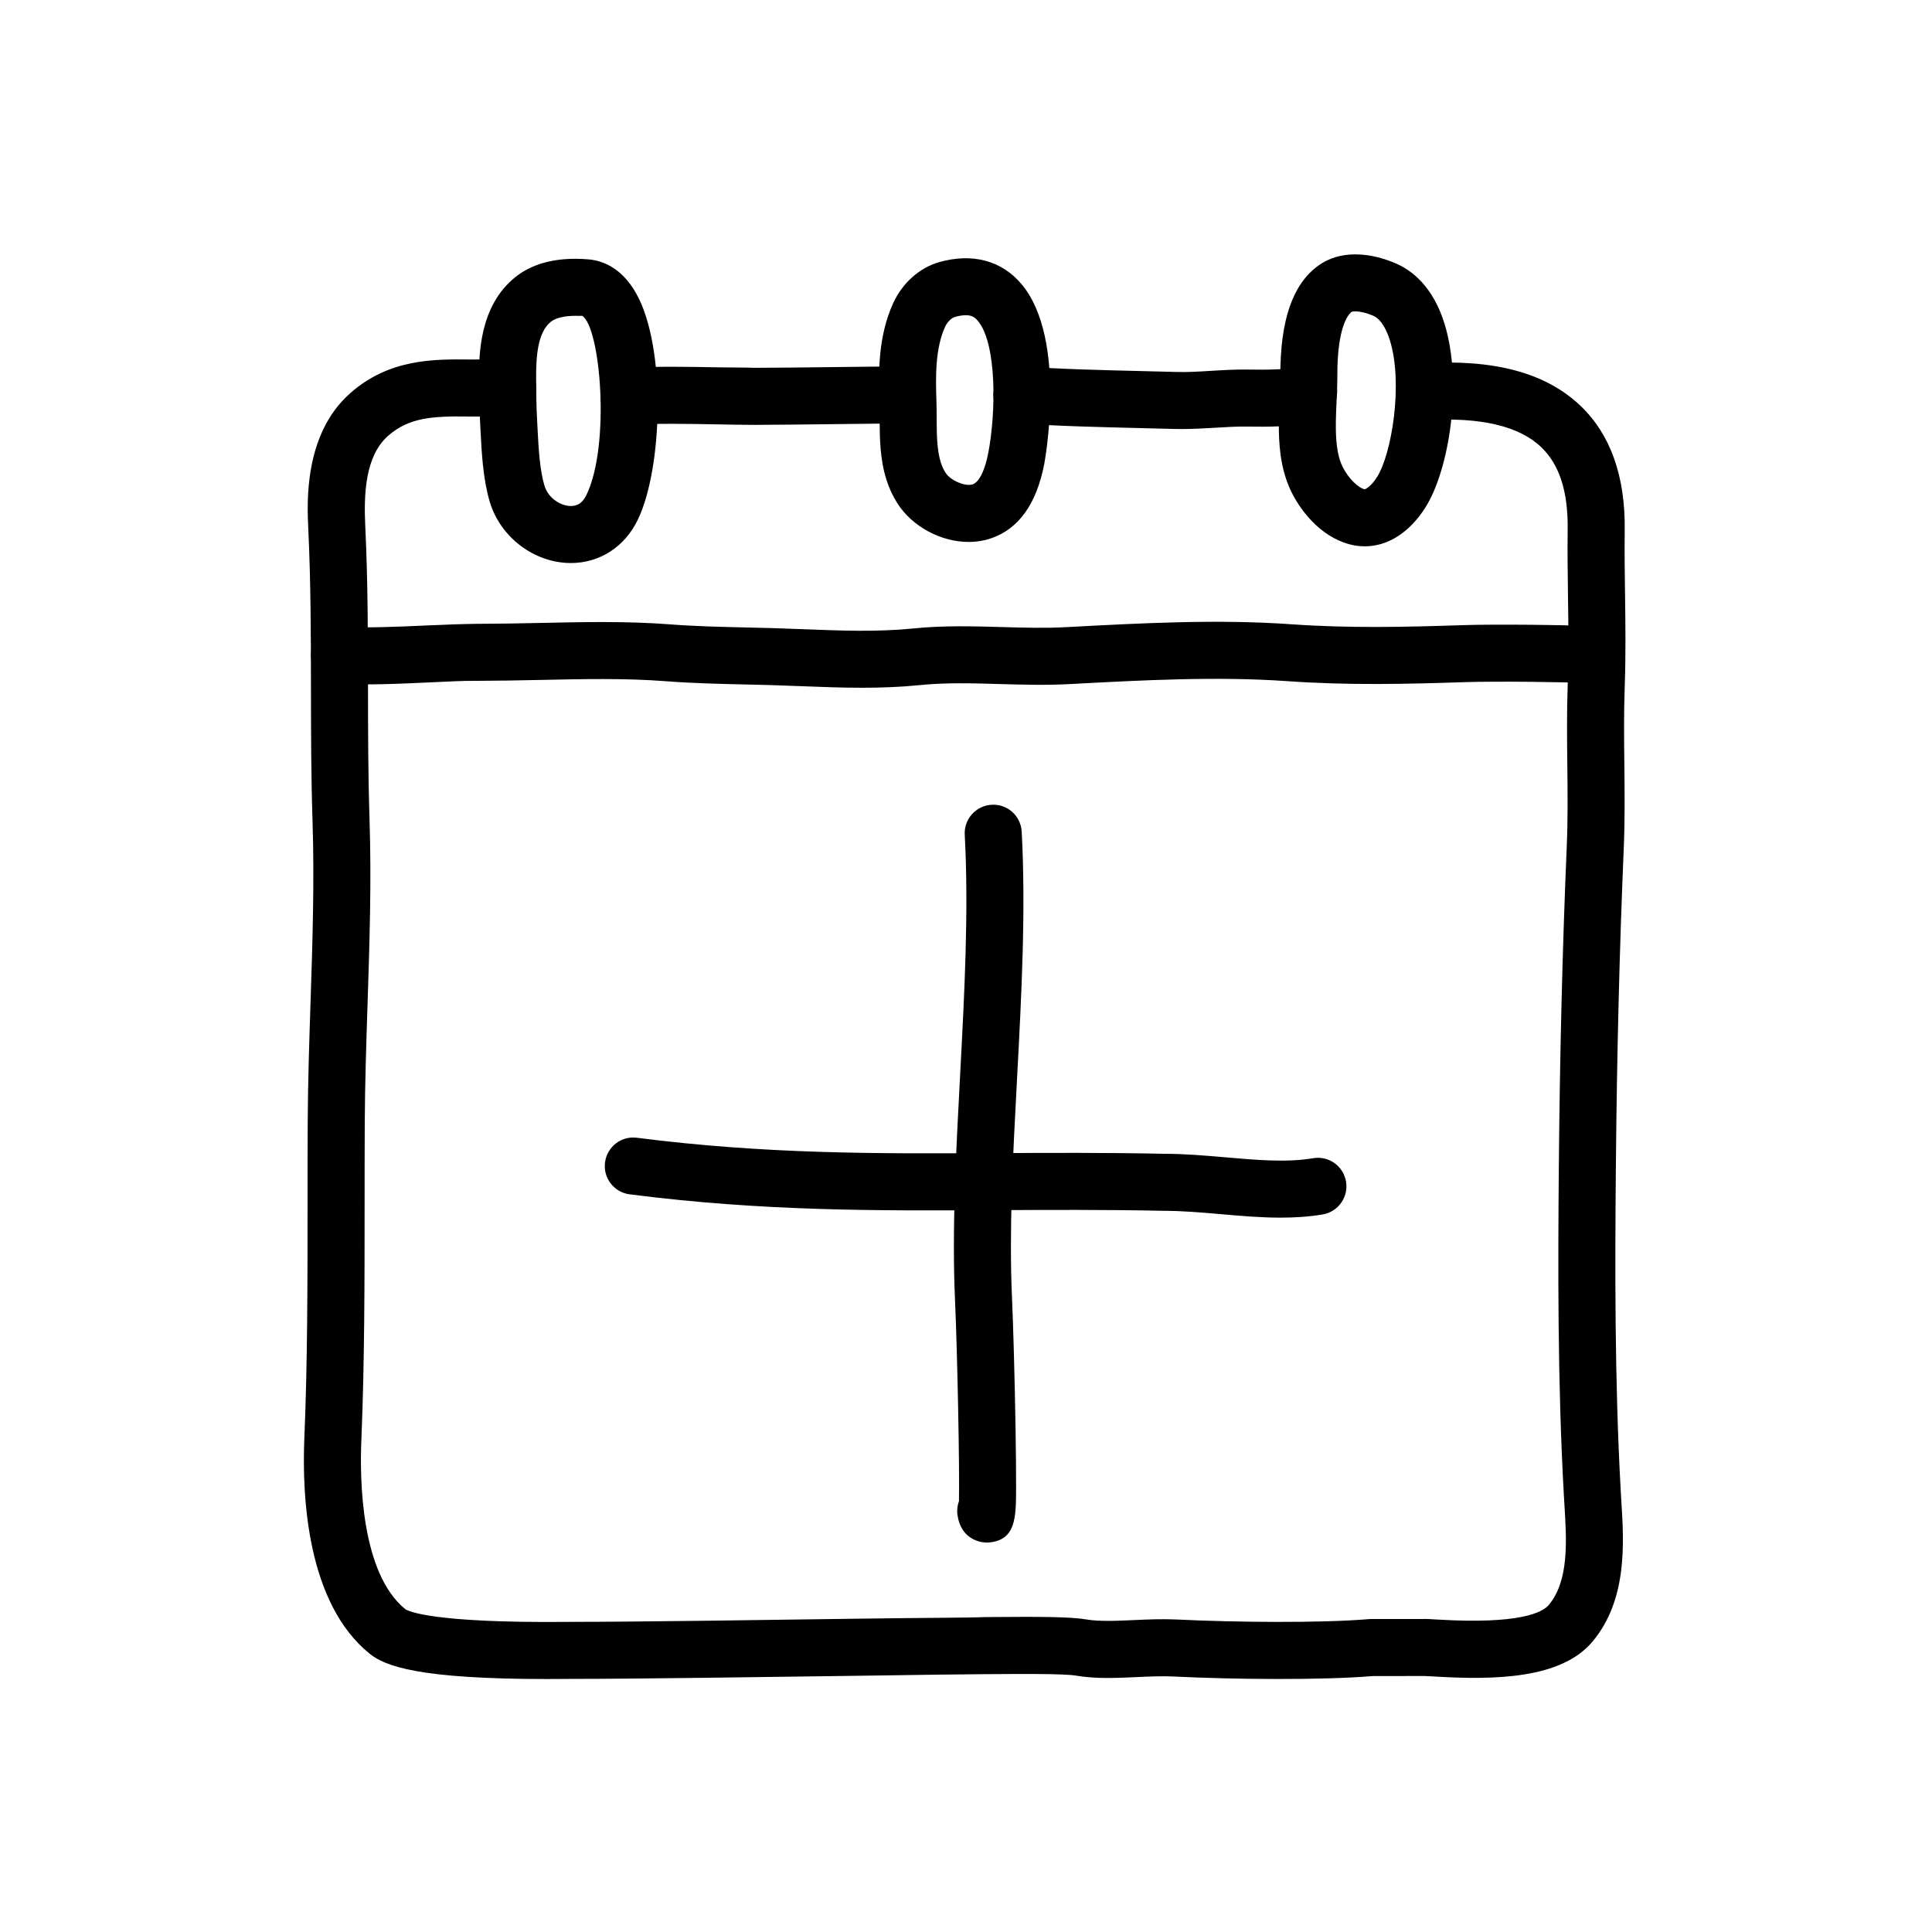 <?xml version="1.0" encoding="UTF-8"?>
<!-- Uploaded to: ICON Repo, www.svgrepo.com, Generator: ICON Repo Mixer Tools -->
<svg fill="#000000" width="800px" height="800px" version="1.1" viewBox="144 144 512 512" xmlns="http://www.w3.org/2000/svg">
 <g>
  <path d="m310.69 256.59c-3.961 0-7.285-3.078-7.535-7.082-0.262-4.168 2.906-7.754 7.07-8.016 7.305-0.453 16.488-0.289 24.598-0.137 3.422 0.066 6.59 0.012 9.203 0.121 4.277 0 13.621-0.105 22.375-0.211 7.785-0.09 15.105-0.172 18.055-0.172 4.176 0 7.559 3.379 7.559 7.559 0 4.176-3.379 7.559-7.559 7.559-2.926 0-10.176 0.086-17.887 0.172-8.82 0.102-18.238 0.211-22.551 0.211h-0.074c-2.676 0-5.91-0.059-9.402-0.125-7.82-0.141-16.68-0.309-23.371 0.109-0.16 0.008-0.316 0.012-0.48 0.012z"/>
  <path d="m457.19 257.7c-0.672 0-1.344-0.004-2.023-0.023l-9.008-0.23c-10.348-0.246-22.078-0.523-31.902-1.25-4.16-0.309-7.285-3.93-6.984-8.09 0.309-4.16 3.953-7.254 8.09-6.984 9.445 0.695 20.98 0.973 31.152 1.215l9.09 0.23c3.043 0.102 6.137-0.098 9.41-0.297 3.231-0.195 6.574-0.398 10.016-0.332 7.949 0.133 10.812-0.293 11.758-0.523 3.082-1.941 7.211-1.414 9.691 1.41 2.754 3.133 2.449 7.91-0.684 10.664-3.246 2.848-8.727 3.785-21.043 3.559-2.856-0.055-5.754 0.125-8.82 0.312-2.84 0.16-5.746 0.34-8.742 0.34z"/>
  <path d="m288.95 588.96c-33.992 0-42.914-3.394-47.055-6.762-16.496-13.395-17.887-41.449-17.242-56.98 0.848-20.434 0.848-41.586 0.852-62.035 0-7.227 0-14.426 0.039-21.59 0.055-10.762 0.406-21.539 0.75-31.957 0.52-15.75 1.055-32.031 0.527-48.125-0.387-11.84-0.398-23.652-0.414-35.082-0.016-13.809-0.031-28.094-0.711-42.324-0.324-6.836-1.195-24.988 11.078-35.871 10.348-9.184 22.254-9.07 31.848-8.961 1.066 0 2.5-0.004 3.981-0.016 2.211-0.023 4.539-0.047 6.141 0 4.172 0.125 7.453 3.606 7.332 7.777-0.125 4.172-3.617 7.508-7.777 7.332-1.449-0.039-3.547-0.016-5.543 0-1.598 0.02-3.129 0.035-4.297 0.02-9.742-0.137-16.066 0.195-21.652 5.152-6.082 5.391-6.402 15.574-6.012 23.84 0.699 14.59 0.715 29.051 0.73 43.035 0.012 11.309 0.023 23.004 0.402 34.605 0.539 16.586 0 33.121-0.523 49.113-0.336 10.316-0.691 20.988-0.742 31.543-0.035 7.133-0.035 14.312-0.039 21.512-0.004 20.605-0.004 41.918-0.867 62.66-0.422 10.223-0.133 35.039 11.668 44.617 0.871 0.555 7.379 3.656 42.301 3.359l1.785-0.012h0.227c16.605 0 51.141-0.492 76.395-0.852 16.086-0.227 29.07-0.23 32.91-0.414l3.266-0.02c9.523-0.082 19.191-0.102 23.355 0.613 3.633 0.625 8.074 0.418 12.793 0.203 3.68-0.168 7.492-0.336 11.34-0.156 15.305 0.754 38.395 0.984 51.039-0.109 0.215-0.016 0.434-0.023 0.648-0.023h13.391c0.91-0.047 2.012 0.02 4.004 0.141 21.82 1.32 27.895-1.855 29.574-3.871 5.379-6.453 4.727-17.012 4.152-26.328l-0.16-2.664c-1.688-30.066-1.57-60.855-1.336-87.344 0.273-30.18 0.961-57.934 2.106-84.836 0.301-7.16 0.223-14.062 0.141-21.367-0.074-6.871-0.156-13.977 0.105-21.355 0.289-8.082 0.188-15.598 0.074-23.555-0.082-5.762-0.156-11.551-0.086-17.578 0.125-10.051-2.18-17.195-7.043-21.828-5.863-5.586-16.141-7.984-30.469-7.109-4.16 0.312-7.75-2.918-8-7.082-0.25-4.168 2.922-7.75 7.082-8 19.008-1.168 32.66 2.527 41.816 11.254 7.961 7.586 11.91 18.676 11.734 32.961-0.074 5.891 0.004 11.547 0.086 17.18 0.105 7.789 0.215 15.844-0.086 24.297-0.25 7.031-0.172 13.957-0.098 20.652 0.082 7.18 0.16 14.609-0.156 22.172-1.133 26.738-1.82 54.32-2.09 84.332-0.238 26.254-0.352 56.75 1.309 86.363l0.156 2.578c0.676 10.918 1.602 25.871-7.633 36.945-8.273 9.926-25.914 10.258-42.094 9.273-1.129-0.07-1.965-0.117-2.453-0.125l-13.699 0.016c-13.375 1.125-37.094 0.902-52.773 0.121-3.129-0.156-6.41 0-9.891 0.156-5.301 0.242-10.793 0.5-16.055-0.402-3.176-0.543-15.875-0.43-20.668-0.398l-3.402 0.02h-0.055c-3.879 0-16.727 0.188-32.625 0.414-25.293 0.348-59.891 0.84-76.609 0.84h-0.23l-1.648 0.012c-1.691 0.016-3.32 0.023-4.902 0.023z"/>
  <path d="m372.45 326.26c-5.453 0-10.816-0.211-16.098-0.414-2.719-0.105-5.457-0.211-8.207-0.293l-6.523-0.16c-7.039-0.16-14.312-0.328-21.234-0.867-10.68-0.832-22.133-0.574-33.207-0.332-5.691 0.125-11.355 0.215-16.906 0.238-3.543-0.047-7.836 0.195-12.5 0.414-8.016 0.367-17.109 0.789-24.32 0.301-4.168-0.277-7.316-3.879-7.031-8.047 0.281-4.168 3.84-7.332 8.047-7.031 6.363 0.418 15.004 0.031 22.617-0.316 4.941-0.227 9.629-0.387 13.23-0.43 5.422-0.016 10.973-0.109 16.539-0.23 11.453-0.25 23.285-0.516 34.711 0.371 6.508 0.508 13.578 0.672 20.41 0.828l6.609 0.16c2.801 0.082 5.586 0.191 8.359 0.297 10.062 0.395 19.555 0.762 29.223-0.211 7.918-0.801 15.703-0.574 23.234-0.363 5.953 0.172 11.582 0.332 17.27 0.023 19.773-1.062 39.875-2.144 59.516-0.762 15.539 1.094 30.355 0.734 45.422 0.238 8.781-0.293 27.297-0.07 35.242 0.301 4.168 0.203 7.387 3.738 7.188 7.91-0.203 4.168-3.68 7.336-7.91 7.188-7.523-0.359-25.711-0.57-34.027-0.297-15.477 0.516-30.719 0.875-46.98-0.266-18.703-1.305-38.324-0.258-57.305 0.762-6.644 0.359-12.852 0.18-18.859 0.004-7.375-0.215-14.34-0.414-21.289 0.293-5.121 0.516-10.207 0.691-15.219 0.691z"/>
  <path d="m295.29 293.21c-9.68 0-18.723-6.832-21.504-16.246-0.82-2.766-1.41-5.949-1.805-9.73-0.316-3.012-0.48-6.086-0.629-8.984l-0.105-2.039c-0.215-3.981-0.266-7.981-0.289-11.961-0.023-5.738-0.09-19.176 9.723-26.902 4.012-3.164 9.332-4.766 15.801-4.766 1.188 0 2.359 0.055 3.488 0.156 3.602 0.312 8.711 2.121 12.586 8.957 8.066 14.219 7.074 46.426 0.441 60.094-3.465 7.148-10.09 11.422-17.707 11.422zm1.199-65.516c-2.867 0-5.215 0.555-6.445 1.523-3.547 2.793-3.988 9.129-3.965 14.969 0.016 3.727 0.055 7.477 0.262 11.199l0.109 2.098c0.137 2.641 0.277 5.438 0.562 8.184 0.301 2.848 0.715 5.144 1.266 7.012 1.008 3.394 4.352 5.422 7.012 5.422 1.844 0 3.148-0.922 4.109-2.906 6.414-13.219 3.75-44.445-1.109-47.504-0.336 0.043-1.062 0.004-1.801 0.004z"/>
  <path d="m400.68 287.62c-7.359 0-14.934-4.098-18.836-10.191-1.219-1.906-2.207-4.031-2.938-6.324-1.754-5.543-1.773-11.262-1.793-16.305-0.004-1.445-0.012-2.871-0.059-4.258-0.297-8.176-0.289-17.625 3.672-26.25 2.418-5.281 6.938-9.316 12.082-10.801 8.941-2.57 16.781-0.398 22.027 5.949 12.066 14.609 5.965 47.168 5.906 47.492-2.039 10.602-6.781 17.23-14.09 19.723-1.887 0.641-3.891 0.965-5.973 0.965zm-0.734-60.086c-0.852 0-1.844 0.16-2.953 0.484-0.762 0.215-1.918 1.246-2.527 2.578-2.574 5.617-2.539 12.957-2.309 19.402 0.055 1.547 0.066 3.141 0.07 4.75 0.016 4.16 0.031 8.457 1.09 11.793 0.328 1.039 0.742 1.934 1.254 2.734 1.355 2.109 5.285 3.742 7.203 3.078 1.691-0.578 3.238-3.672 4.121-8.277 2.082-10.785 2.293-28.949-2.715-35.008-0.914-1.109-1.82-1.535-3.234-1.535z"/>
  <path d="m505.67 288.78c-0.875 0-1.77-0.074-2.676-0.238-7.918-1.406-13.852-8.242-16.75-14.168-1.145-2.332-2-4.957-2.543-7.805-1.09-5.715-0.82-11.656-0.586-16.902 0.098-2.086 0.191-4.125 0.188-6.055-0.039-14.762 3.266-24.328 10.105-29.246 2.727-1.965 6.012-2.957 9.766-2.957 4.242 0 8.152 1.289 10.688 2.379 4.203 1.797 9.863 6.035 12.949 16 4.852 15.68 1.309 38.668-5.098 48.75-4.215 6.602-9.906 10.242-16.043 10.242zm-2.504-62.266c-0.59 0-0.898 0.098-0.969 0.125-0.621 0.449-3.828 3.441-3.789 16.918 0.004 2.168-0.098 4.445-0.203 6.777-0.207 4.629-0.422 9.422 0.332 13.391 0.293 1.543 0.711 2.848 1.266 3.984 1.551 3.164 4.312 5.672 5.824 5.941l0.031 0.004c0.266 0 1.707-0.777 3.269-3.238 3.883-6.106 6.957-24.742 3.422-36.18-0.762-2.453-2.152-5.586-4.457-6.574-1.711-0.723-3.438-1.148-4.727-1.148z"/>
  <path d="m405.54 552.79c-2.629 0-6.961-1.473-7.793-7.285-0.188-1.285-0.031-2.539 0.387-3.68 0.191-8.938-0.434-39.68-1.047-53.316-0.836-18.602 0.273-39.359 1.344-59.434 1.145-21.461 2.328-43.656 1.234-63.848-0.223-4.168 2.973-7.727 7.141-7.957 4.207-0.246 7.727 2.973 7.957 7.141 1.133 21.004-0.07 43.609-1.238 65.469-1.098 20.621-2.137 40.094-1.336 57.953 0.336 7.527 0.727 21.664 0.938 34.371 0.105 6.242 0.16 12.016 0.152 16.234-0.023 7.633-0.039 13.66-7.133 14.328-0.195 0.012-0.395 0.023-0.605 0.023z"/>
  <path d="m483.39 466.69c-5.316 0-10.617-0.465-15.82-0.922-5.023-0.438-10.211-0.891-15.184-0.891-15.688-0.328-30.254-0.246-44.336-0.176-31.77 0.176-61.758 0.332-97.176-4.188-4.141-0.523-7.07-4.312-6.539-8.453 0.527-4.141 4.309-7.094 8.453-6.539 34.426 4.394 63.949 4.223 95.18 4.066 14.172-0.074 28.84-0.152 44.578 0.18h0.031c5.461 0 10.977 0.484 16.312 0.945 8.258 0.719 16.062 1.406 23.129 0.227 4.109-0.707 8.012 2.09 8.695 6.211 0.684 4.117-2.098 8.012-6.211 8.695-3.688 0.617-7.402 0.844-11.113 0.844z"/>
 </g>
</svg>